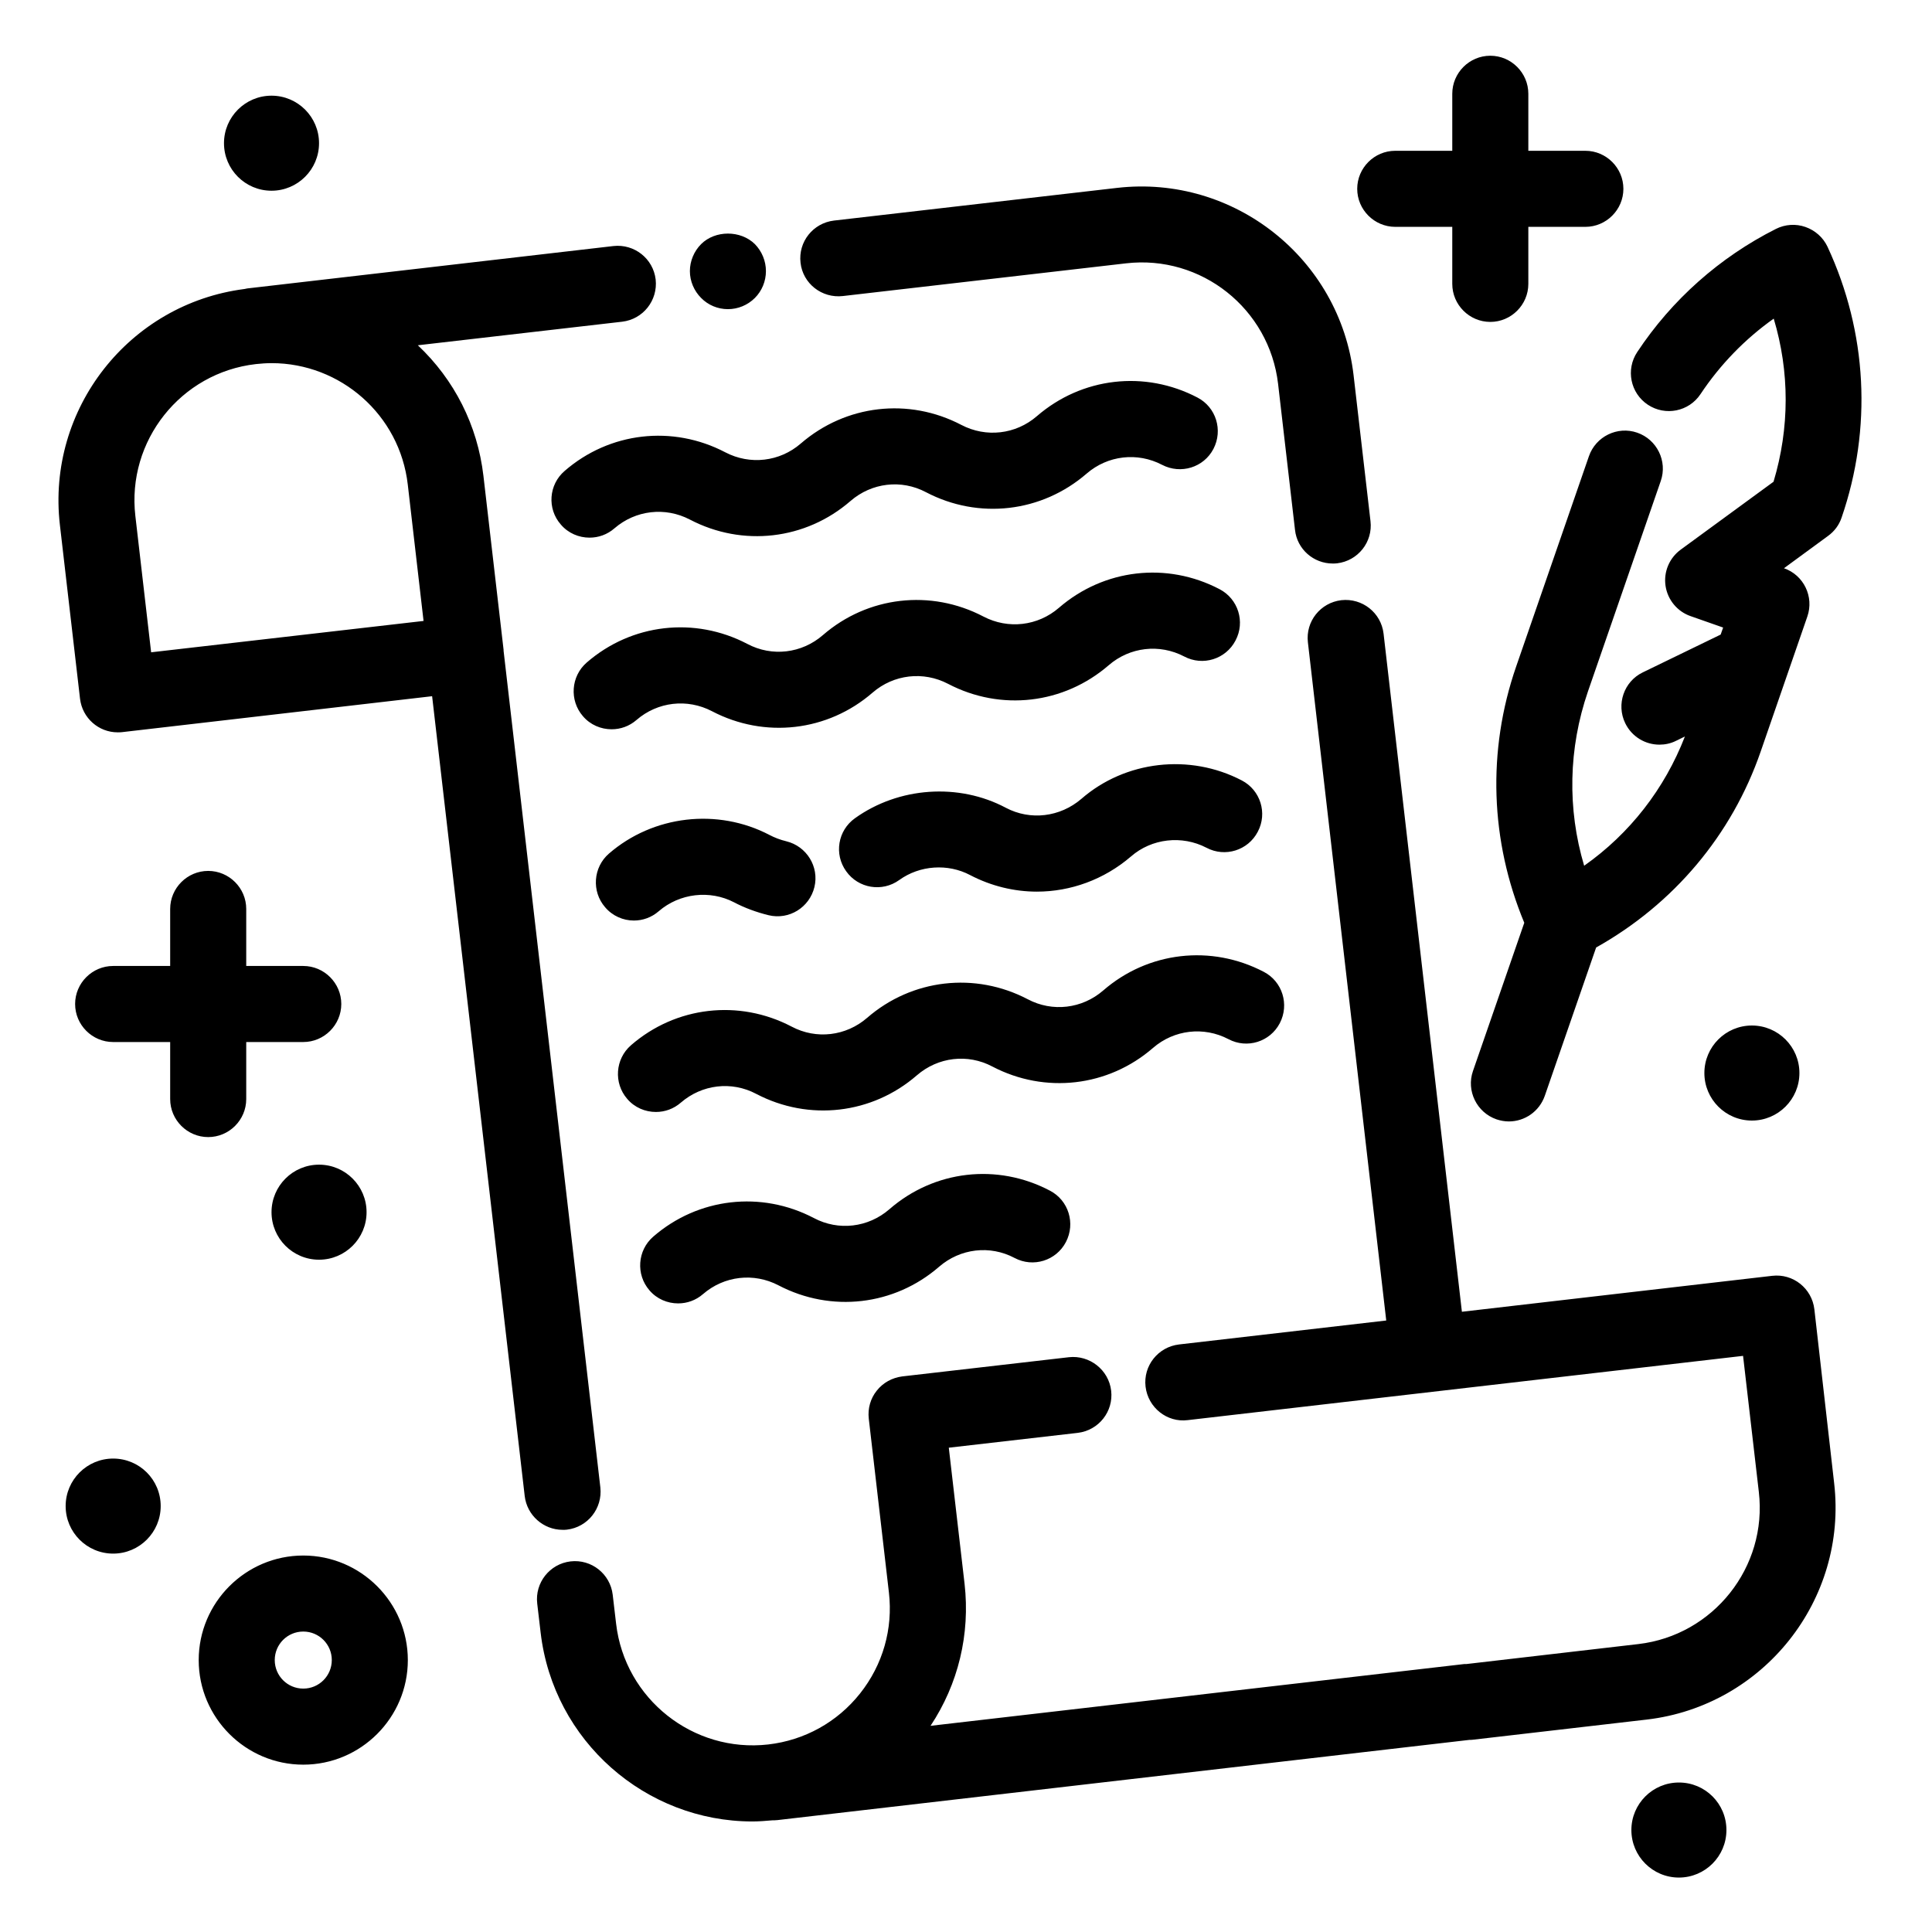 <?xml version="1.0" encoding="UTF-8"?>
<!-- Uploaded to: ICON Repo, www.svgrepo.com, Generator: ICON Repo Mixer Tools -->
<svg fill="#000000" width="800px" height="800px" version="1.1" viewBox="144 144 512 512" xmlns="http://www.w3.org/2000/svg">
 <path d="m224.37 556.23c-15.266 0-27.711 12.445-27.711 27.711s12.445 27.711 27.711 27.711 27.711-12.445 27.711-27.711c-0.004-15.266-12.445-27.711-27.711-27.711zm0 35.266c-4.18 0-7.559-3.375-7.559-7.559 0-4.18 3.375-7.559 7.559-7.559 4.18 0 7.559 3.375 7.559 7.559-0.004 4.184-3.379 7.559-7.559 7.559zm-37.785-48.367c0 6.953-5.644 12.594-12.594 12.594-6.953 0-12.594-5.644-12.594-12.594 0-6.953 5.644-12.594 12.594-12.594 6.949 0 12.594 5.594 12.594 12.594zm41.965-90.48c6.953 0 12.594 5.644 12.594 12.594 0 6.953-5.644 12.594-12.594 12.594-6.953 0-12.594-5.644-12.594-12.594 0-6.953 5.641-12.594 12.594-12.594zm372.97 176.33c0 6.953-5.644 12.594-12.594 12.594-6.953 0-12.594-5.644-12.594-12.594 0-6.953 5.644-12.594 12.594-12.594 6.949-0.004 12.594 5.59 12.594 12.594zm6.75-188.02c-6.953 0-12.594-5.644-12.594-12.594 0-6.953 5.644-12.594 12.594-12.594 6.953 0 12.594 5.644 12.594 12.594 0 6.953-5.641 12.594-12.594 12.594zm-404.91-259.01c0-6.953 5.644-12.594 12.594-12.594 6.953 0 12.594 5.644 12.594 12.594 0 6.953-5.644 12.594-12.594 12.594-6.953 0.004-12.594-5.641-12.594-12.594zm-4.184 263.39c-5.543 0-10.078-4.535-10.078-10.078v-15.113h-15.113c-5.543 0-10.078-4.535-10.078-10.078 0-5.543 4.535-10.078 10.078-10.078h15.113v-15.113c0-5.543 4.535-10.078 10.078-10.078 5.543 0 10.078 4.535 10.078 10.078v15.113h15.113c5.543 0 10.078 4.535 10.078 10.078 0 5.543-4.535 10.078-10.078 10.078h-15.113v15.113c0 5.547-4.535 10.078-10.078 10.078zm304.5-251.3c0-5.543 4.535-10.078 10.078-10.078h15.113v-15.113c0-5.543 4.535-10.078 10.078-10.078s10.078 4.535 10.078 10.078v15.113h15.113c5.543 0 10.078 4.535 10.078 10.078s-4.535 10.078-10.078 10.078h-15.113v15.113c0 5.543-4.535 10.078-10.078 10.078s-10.078-4.535-10.078-10.078v-15.113h-15.113c-5.543-0.004-10.078-4.539-10.078-10.078zm-210.04 74.762c11.891-10.328 28.617-12.242 42.57-4.938 6.551 3.426 14.41 2.519 20-2.316 11.941-10.328 28.617-12.242 42.57-4.938 6.551 3.426 14.41 2.519 20-2.316 11.941-10.328 28.617-12.242 42.57-4.938 4.938 2.57 6.801 8.664 4.231 13.602-2.57 4.938-8.664 6.801-13.602 4.231-6.551-3.426-14.41-2.519-20 2.316-11.941 10.328-28.617 12.242-42.57 4.938-6.551-3.477-14.41-2.519-20 2.316-11.891 10.328-28.617 12.242-42.57 4.938-6.551-3.426-14.41-2.519-20 2.316-1.914 1.664-4.231 2.469-6.602 2.469-2.82 0-5.644-1.16-7.609-3.477-3.676-4.176-3.219-10.574 1.012-14.203zm177.79 44.941c-2.57 4.938-8.664 6.852-13.602 4.231-6.551-3.426-14.41-2.519-20 2.316-11.941 10.328-28.617 12.242-42.57 4.938-6.551-3.426-14.41-2.519-20 2.316-11.891 10.328-28.617 12.242-42.57 4.938-6.551-3.426-14.41-2.519-20 2.316-1.914 1.664-4.231 2.469-6.602 2.469-2.82 0-5.644-1.16-7.609-3.477-3.629-4.18-3.176-10.578 1.008-14.207 11.891-10.328 28.617-12.242 42.57-4.938 6.551 3.477 14.41 2.519 20-2.316 11.891-10.328 28.617-12.242 42.57-4.938 6.551 3.426 14.41 2.519 20-2.316 11.941-10.328 28.617-12.242 42.57-4.938 4.941 2.574 6.856 8.668 4.234 13.605zm1.664 37.082c4.938 2.57 6.852 8.664 4.231 13.602-2.57 4.938-8.664 6.852-13.602 4.231-6.5-3.375-14.508-2.469-20 2.316-7.152 6.144-16.02 9.32-24.938 9.32-5.996 0-12.09-1.461-17.684-4.383-5.894-3.125-13.352-2.621-18.793 1.309-4.535 3.273-10.832 2.215-14.055-2.316-3.273-4.535-2.215-10.832 2.316-14.055 11.586-8.312 27.508-9.422 40.004-2.769 6.5 3.426 14.359 2.469 20-2.367 11.637-10.129 28.715-12.094 42.52-4.887zm-168.73 33.602c-3.629-4.18-3.176-10.578 1.008-14.207 11.738-10.176 28.816-12.141 42.57-4.938 1.359 0.707 2.769 1.258 4.434 1.664 5.391 1.309 8.766 6.75 7.457 12.141s-6.699 8.766-12.141 7.457c-3.273-0.805-6.398-1.965-9.168-3.426-6.398-3.324-14.41-2.418-19.949 2.367-1.914 1.664-4.231 2.469-6.602 2.469-2.824 0-5.644-1.207-7.609-3.527zm145.2 37.281c-11.891 10.328-28.617 12.242-42.57 4.938-6.551-3.477-14.41-2.519-20 2.316-11.891 10.328-28.617 12.242-42.57 4.938-6.551-3.477-14.41-2.519-20 2.316-1.914 1.664-4.231 2.469-6.602 2.469-2.82 0-5.644-1.16-7.609-3.477-3.629-4.18-3.176-10.578 1.008-14.207 11.891-10.328 28.617-12.242 42.57-4.938 6.551 3.477 14.41 2.519 20-2.316 11.891-10.328 28.617-12.242 42.57-4.938 6.551 3.477 14.41 2.519 20-2.316 11.891-10.328 28.617-12.242 42.57-4.938 4.938 2.57 6.801 8.664 4.231 13.602s-8.664 6.852-13.602 4.231c-6.547-3.422-14.406-2.516-19.996 2.32zm-27.309 37.836c4.938 2.57 6.801 8.664 4.231 13.602-2.57 4.938-8.664 6.852-13.602 4.231-6.551-3.477-14.41-2.519-20 2.316-11.891 10.328-28.617 12.242-42.57 4.938-6.551-3.426-14.41-2.519-20 2.316-1.914 1.664-4.231 2.469-6.602 2.469-2.82 0-5.644-1.16-7.609-3.477-3.629-4.18-3.176-10.578 1.008-14.207 11.891-10.328 28.617-12.242 42.57-4.938 6.551 3.477 14.41 2.519 20-2.316 11.895-10.371 28.621-12.289 42.574-4.934zm-129.18 89.883c0.402 0 0.754 0 1.16-0.051 5.543-0.656 9.473-5.644 8.867-11.184l-25.645-221.73v-0.25l-5.34-46.098c-1.562-13.402-7.707-25.492-17.383-34.613l54.16-6.246c5.543-0.656 9.473-5.644 8.867-11.184-0.656-5.543-5.644-9.473-11.184-8.867l-97.035 11.234c-0.25 0.051-0.504 0.102-0.754 0.152-30.582 3.93-52.445 31.789-48.918 62.473l5.34 46.098c0.605 5.141 4.938 8.918 9.977 8.918 0.402 0 0.754 0 1.16-0.051l82.172-9.523 24.535 211.95c0.598 5.133 4.981 8.965 10.02 8.965zm-109.02-232.56-4.18-36.125c-2.316-19.902 12.043-37.988 31.941-40.254 1.41-0.152 2.82-0.25 4.18-0.25 18.188 0 33.957 13.652 36.074 32.195l4.18 36.125zm172.1-103.23c-0.656-5.543 3.324-10.531 8.867-11.184l75.066-8.664c30.934-3.527 58.996 18.742 62.625 49.625l4.484 38.691c0.656 5.543-3.324 10.531-8.867 11.184-0.402 0.051-0.805 0.051-1.16 0.051-5.039 0-9.422-3.777-9.977-8.918l-4.484-38.691c-2.316-19.902-20.355-34.258-40.305-31.941l-75.016 8.664c-5.594 0.652-10.629-3.324-11.234-8.816zm-26.352 9.32c-1.863-1.863-2.973-4.434-2.973-7.106s1.109-5.289 2.973-7.152c3.727-3.727 10.48-3.727 14.258 0 1.863 1.914 2.922 4.484 2.922 7.152 0 2.672-1.059 5.238-2.922 7.106-1.914 1.914-4.484 2.973-7.152 2.973-2.672 0-5.238-1.059-7.106-2.973zm300.27 314.12c3.578 30.934-18.742 58.996-49.625 62.625l-46.098 5.34c-0.301 0.051-0.656 0.051-0.957 0.051l-183.44 21.262h-0.102c-0.402 0.051-0.754 0.051-1.16 0.051-1.762 0.152-3.527 0.301-5.289 0.301-28.266 0-52.75-21.262-56.125-50.027l-0.906-7.707c-0.656-5.543 3.324-10.531 8.816-11.184 5.543-0.656 10.531 3.324 11.184 8.816l0.906 7.707c2.316 19.902 20.402 34.258 40.305 31.992 9.621-1.109 18.289-5.894 24.336-13.504s8.766-17.129 7.656-26.754l-5.34-46.098c-0.301-2.672 0.453-5.34 2.117-7.406 1.664-2.117 4.082-3.426 6.75-3.777l44.184-5.09c5.441-0.605 10.531 3.324 11.184 8.867 0.656 5.543-3.324 10.531-8.867 11.184l-34.16 3.93 4.18 36.074c1.512 13.352-1.664 26.551-9.02 37.633l141.47-16.375h0.555l45.543-5.289c19.902-2.316 34.258-20.402 31.941-40.305l-4.18-36.074-147.16 17.027c-5.492 0.707-10.531-3.324-11.184-8.867-0.656-5.543 3.324-10.531 8.867-11.184l54.914-6.348-20.758-179.71c-0.656-5.543 3.324-10.531 8.867-11.184 5.543-0.605 10.531 3.324 11.184 8.867l20.758 179.71 82.223-9.523c5.543-0.656 10.531 3.324 11.184 8.867zm1.965-255.89c-0.656 1.965-1.914 3.629-3.578 4.836l-11.688 8.566c5.238 1.812 8.012 7.559 6.195 12.797l-12.344 35.719c-7.656 22.219-23.125 40.508-43.629 51.992l-13.602 39.297c-1.461 4.18-5.34 6.801-9.523 6.801-1.109 0-2.215-0.203-3.273-0.555-5.238-1.812-8.062-7.559-6.246-12.797l13.602-39.297c-9.02-21.664-9.875-45.543-2.168-67.863l19.297-55.773c1.812-5.238 7.559-8.062 12.797-6.246 5.238 1.812 8.062 7.559 6.246 12.797l-19.297 55.773c-5.188 15.113-5.492 31.137-1.008 46.199 12.09-8.516 21.312-20.355 26.703-34.258l-2.367 1.16c-1.41 0.707-2.922 1.008-4.383 1.008-3.727 0-7.305-2.066-9.07-5.691-2.418-4.988-0.352-11.035 4.637-13.453l20.656-10.027 0.656-1.863-8.613-3.023c-3.527-1.211-6.098-4.332-6.648-8.012-0.555-3.727 1.008-7.406 4.031-9.621l24.586-17.984c4.281-14.258 4.281-29.172 0.051-43.227-7.609 5.391-14.207 12.191-19.398 20-3.074 4.637-9.32 5.894-13.957 2.82-4.637-3.074-5.894-9.32-2.82-13.957 9.168-13.855 21.867-25.141 36.777-32.648 2.418-1.211 5.238-1.41 7.809-0.504s4.684 2.769 5.844 5.238c10.527 22.625 11.887 48.117 3.727 71.797z"/>
</svg>